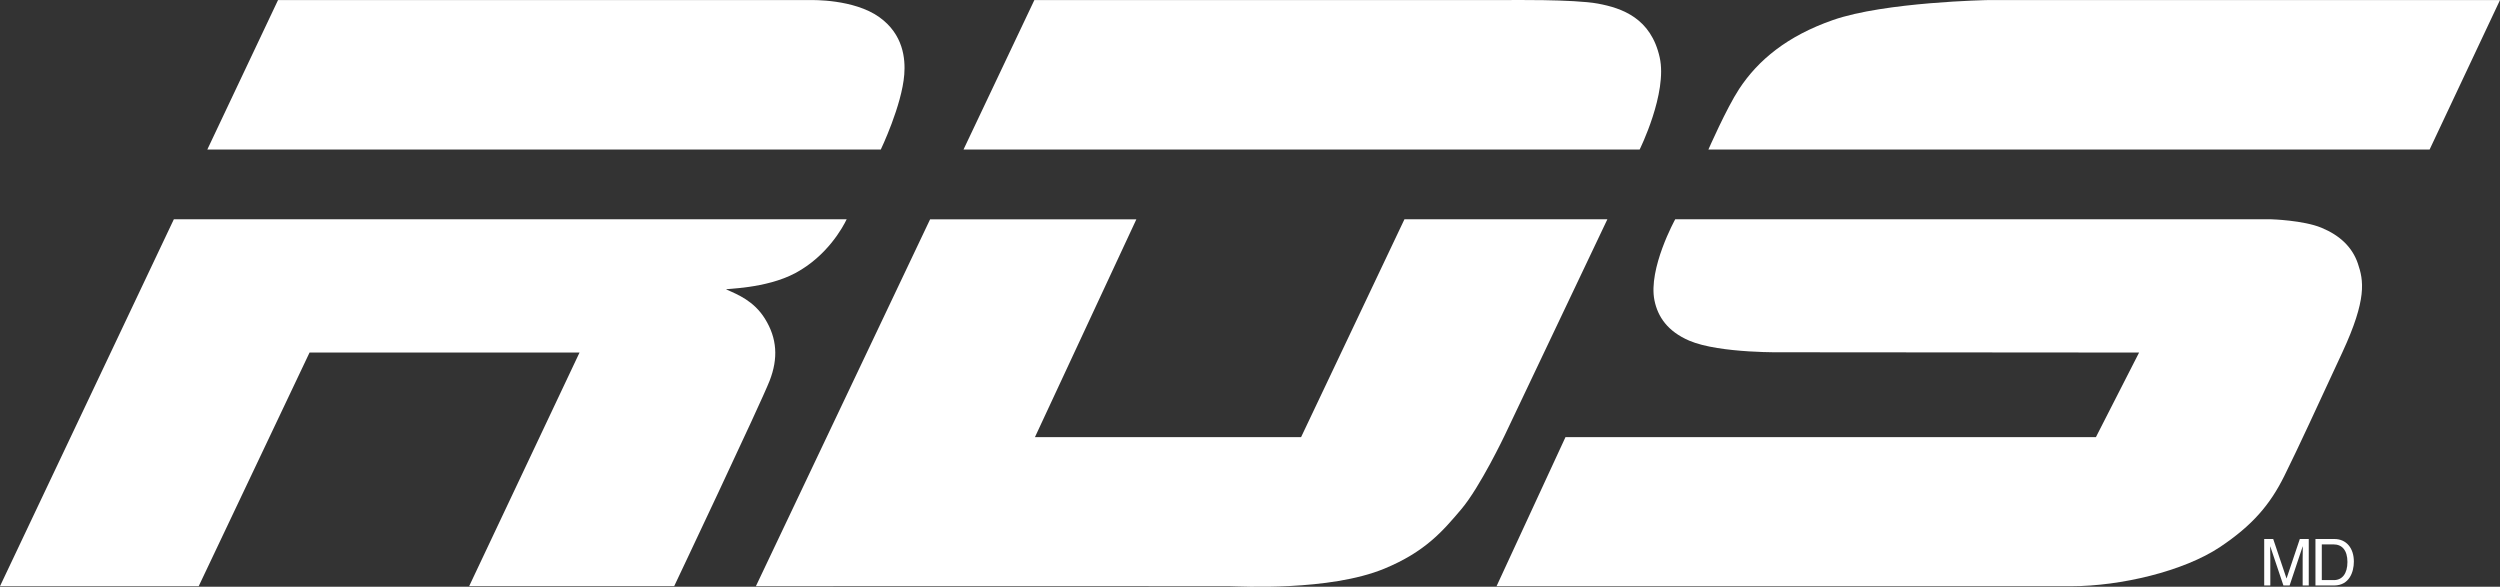 <?xml version="1.0" encoding="utf-8"?>
<!-- Generator: Adobe Illustrator 16.0.0, SVG Export Plug-In . SVG Version: 6.00 Build 0)  -->
<!DOCTYPE svg PUBLIC "-//W3C//DTD SVG 1.1//EN" "http://www.w3.org/Graphics/SVG/1.1/DTD/svg11.dtd">
<svg version="1.1" id="Layer_1" xmlns="http://www.w3.org/2000/svg" xmlns:xlink="http://www.w3.org/1999/xlink" x="0px" y="0px"
	 width="110px" height="25.817px" viewBox="0 0 110 25.817" enable-background="new 0 0 110 25.817" xml:space="preserve">
<rect x="0" y="0" width="110" height="25.817" fill="#333333" stroke="none"/>
<g>
	<g>
		<g>
			<g>
				<path fill="#FFFFFF" d="M0,25.792L7.649,9.649h29.604c-0.164,0.344-0.85,1.608-2.25,2.362c-1.312,0.706-3.142,0.684-3.05,0.724
					c0.522,0.228,1.22,0.512,1.702,1.284c0.543,0.869,0.589,1.754,0.209,2.732c-0.38,0.978-4.2,9.04-4.2,9.04h-9.021L25.5,15.511
					H13.621L8.743,25.792H0z"/>
				<path fill="#FFFFFF" d="M9.121,6.581l3.112-6.577h23.471c0,0,1.861-0.052,2.983,0.749c1.064,0.759,1.153,1.839,1.101,2.523
					c-0.104,1.366-1.034,3.305-1.034,3.305H9.121z"/>
			</g>
			<g>
				<path fill="#FFFFFF" d="M45.512,0.003l-3.118,6.577h29.75c0,0,1.232-2.481,0.883-4.052c-0.383-1.725-1.645-2.169-2.718-2.369
					c-1.057-0.197-4-0.156-4-0.156H45.512z"/>
				<path fill="#FFFFFF" d="M61.795,9.649h8.929l-4.515,9.501c0,0-1.086,2.28-1.91,3.253c-0.823,0.973-1.597,1.878-3.391,2.619
					c-2.418,0.997-6.346,0.777-6.834,0.77c-0.489-0.007-20.815,0-20.815,0l7.665-16.142H50l-4.462,9.583h11.71L61.795,9.649z"/>
			</g>
			<g>
				<path fill="#FFFFFF" d="M106.902,6.581L110,0.003H87.487c0,0-4.555,0.081-6.838,0.879c-2.003,0.7-3.285,1.753-4.127,3.033
					c-0.561,0.856-1.353,2.666-1.353,2.666L106.902,6.581z"/>
				<path fill="#FFFFFF" d="M73.71,9.648l26.234,0.001c0,0,1.404,0.042,2.199,0.371c0.815,0.337,1.359,0.857,1.603,1.574
					c0.253,0.744,0.411,1.556-0.686,3.917c-1.096,2.36-1.908,4.138-2.552,5.434c-0.625,1.258-1.394,2.165-2.823,3.121
					c-1.599,1.068-4.375,1.727-6.557,1.727s-25.28,0-25.28,0l3.033-6.559H92.22l1.9-3.722L78.567,15.5c0,0-2.904,0.064-4.24-0.511
					c-0.952-0.409-1.382-1.049-1.53-1.768C72.51,11.817,73.71,9.648,73.71,9.648z"/>
			</g>
		</g>
	</g>
	<g>
		<path fill="#FFFFFF" d="M101.317,25.761v-1.208c0-0.06,0.006-0.318,0.006-0.51h-0.006l-0.574,1.718h-0.273l-0.576-1.715h-0.007
			c0,0.188,0.007,0.447,0.007,0.507v1.208h-0.269v-2.045h0.396l0.583,1.729h0.007l0.581-1.729h0.393v2.045H101.317z"/>
		<path fill="#FFFFFF" d="M102.159,23.953h0.516c0.375,0,0.612,0.259,0.612,0.774s-0.233,0.797-0.593,0.797h-0.535V23.953z
			 M101.88,25.761h0.819c0.671,0,0.871-0.593,0.871-1.051c0-0.589-0.326-0.994-0.86-0.994h-0.83V25.761z"/>
	</g>
</g>
</svg>
